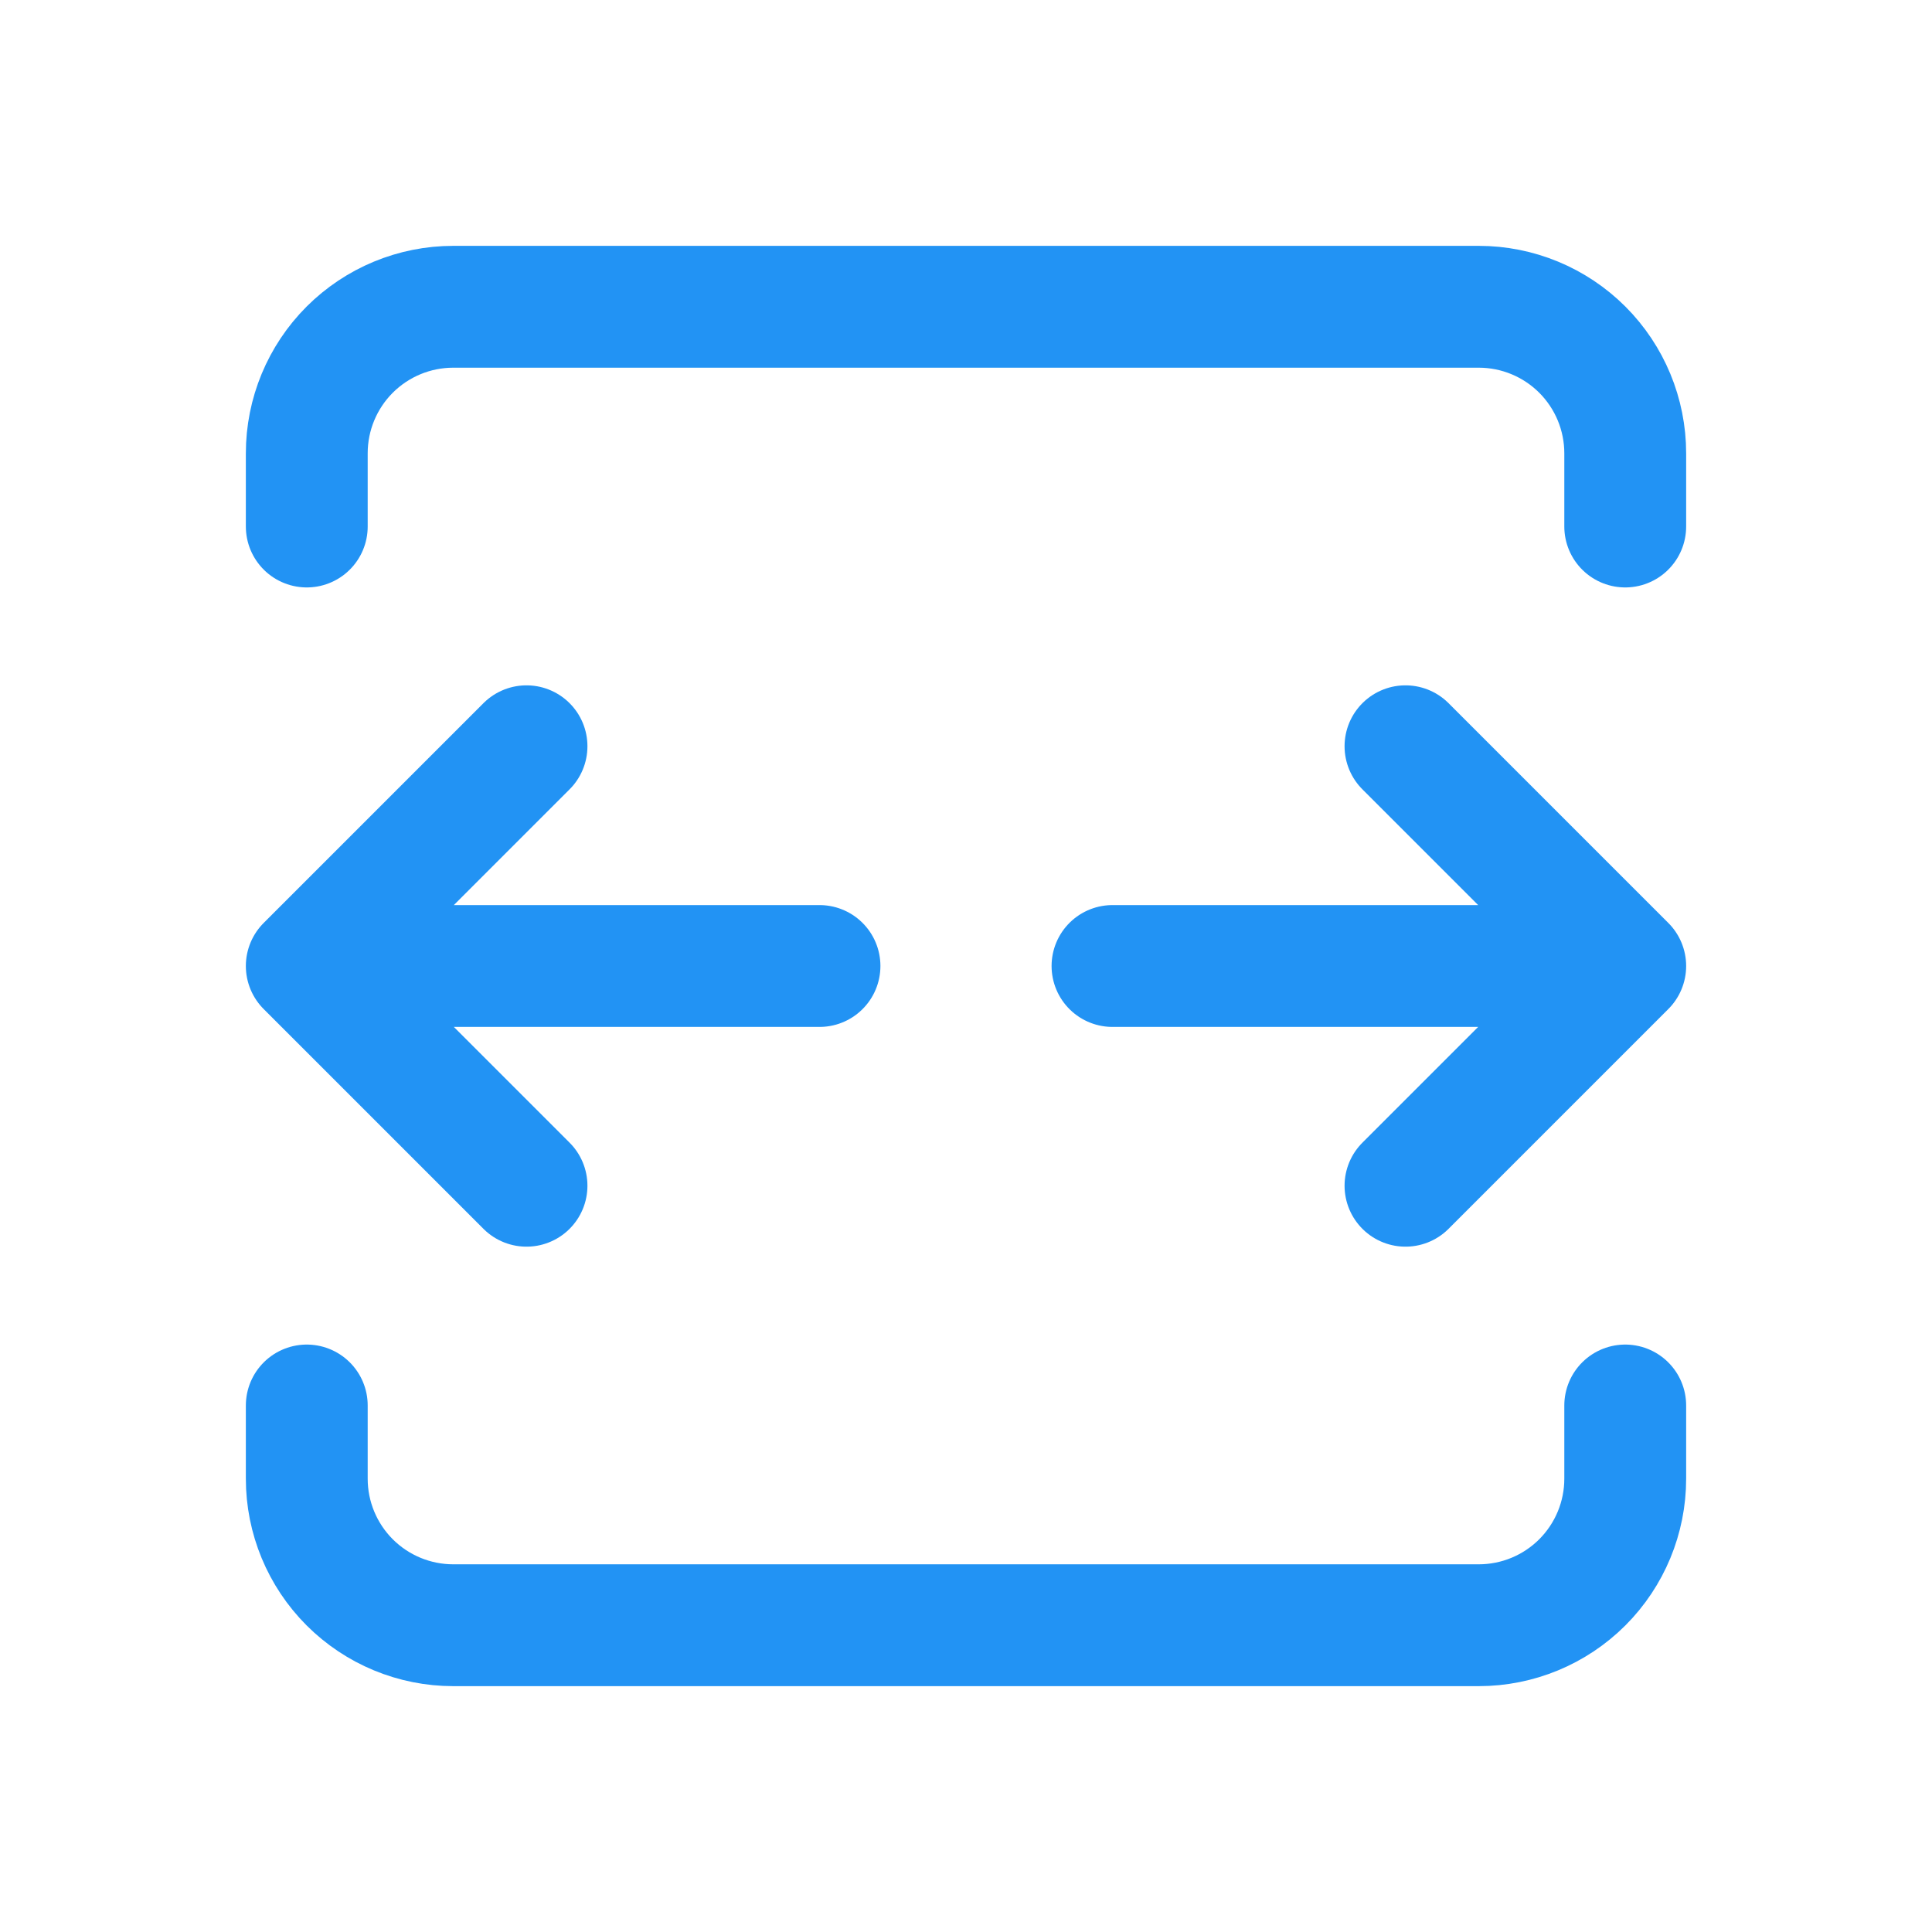 <svg width="111" height="111" viewBox="0 0 111 111" fill="none" xmlns="http://www.w3.org/2000/svg">
<path d="M47.083 55.5H17.625M17.625 55.5L30.25 42.875M17.625 55.5L30.25 68.125M63.917 55.5H93.375M93.375 55.5L80.75 42.875M93.375 55.5L80.75 68.125M17.625 30.25V26.042C17.625 23.809 18.512 21.669 20.09 20.09C21.669 18.512 23.809 17.625 26.042 17.625H84.958C87.191 17.625 89.331 18.512 90.91 20.09C92.488 21.669 93.375 23.809 93.375 26.042V30.25M17.625 80.75V84.958C17.625 87.191 18.512 89.331 20.09 90.91C21.669 92.488 23.809 93.375 26.042 93.375H84.958C87.191 93.375 89.331 92.488 90.91 90.91C92.488 89.331 93.375 87.191 93.375 84.958V80.75" stroke="#2293F4" stroke-width="7" stroke-linecap="round" stroke-linejoin="round"/>
</svg>
